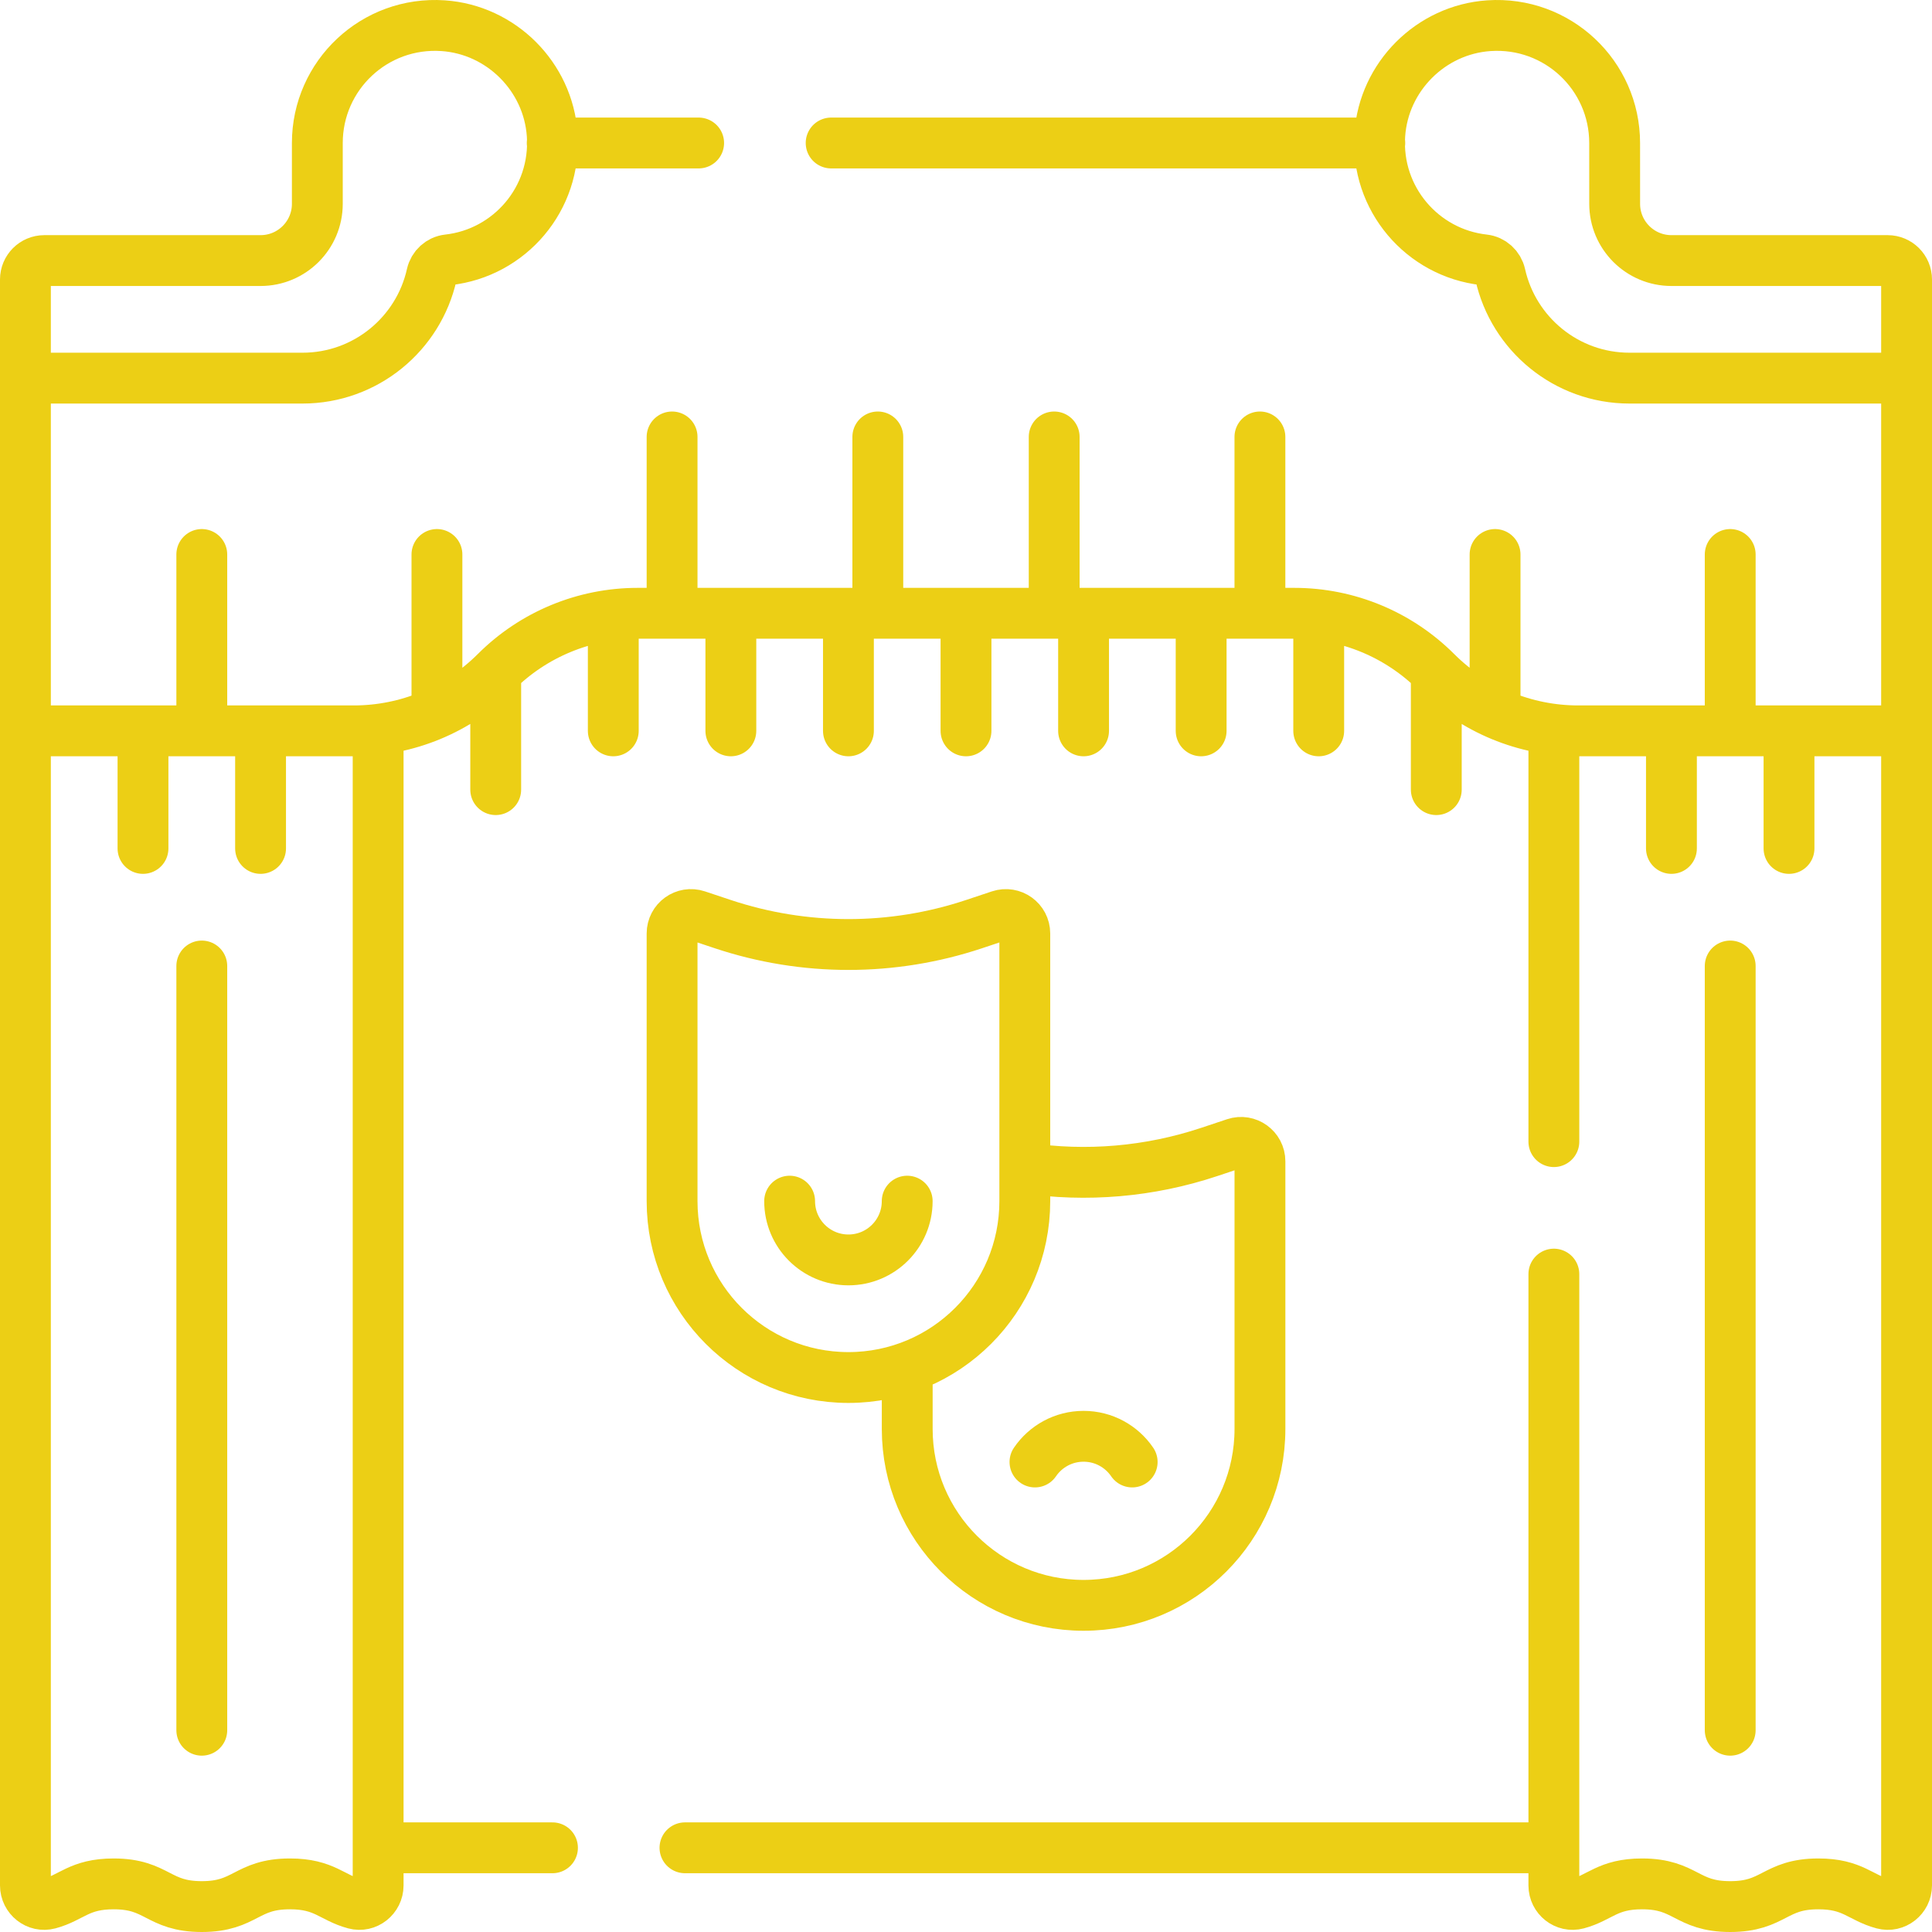<svg width="76" height="76" viewBox="0 0 76 76" fill="none" xmlns="http://www.w3.org/2000/svg">
<path d="M21.733 72.688H14.875M61.125 72.688H26.945M7.938 38V68.063M1 28.75V74.168C1 74.652 1.456 75.016 1.923 74.891C2.817 74.653 3.112 74.107 4.469 74.107C6.204 74.107 6.204 75 7.938 75C9.672 75 9.672 74.107 11.407 74.107C12.763 74.107 13.059 74.653 13.953 74.891C14.419 75.016 14.875 74.652 14.875 74.168V28.692M1 28.75V14.875M1 28.75L13.917 28.75C16.011 28.75 18.019 27.918 19.5 26.438M68.062 38V68.063M61.125 44.909V28.75V33.375M75 28.75V74.168C75 74.652 74.544 75.016 74.077 74.891C73.183 74.653 72.888 74.107 71.531 74.107C69.796 74.107 69.796 75 68.062 75C66.328 75 66.328 74.107 64.593 74.107C63.237 74.107 62.941 74.653 62.047 74.891C61.581 75.016 61.125 74.652 61.125 74.168V50.12M75 28.75L62.083 28.75C59.989 28.75 57.981 27.918 56.5 26.438M75 28.75V14.875M1 14.875V10.995C1 10.583 1.333 10.25 1.744 10.25H10.25C11.483 10.25 12.483 9.25 12.483 8.017L12.483 5.625C12.483 2.963 14.732 0.827 17.433 1.011C19.716 1.167 21.566 3.017 21.722 5.299C21.895 7.821 20.044 9.952 17.626 10.221C17.31 10.256 17.053 10.49 16.984 10.801C16.465 13.132 14.385 14.875 11.897 14.875H1ZM75 14.875V10.995C75 10.583 74.667 10.25 74.255 10.25H65.75C64.517 10.25 63.517 9.25 63.517 8.017L63.516 5.625C63.516 2.963 61.268 0.827 58.566 1.011C56.284 1.167 54.434 3.017 54.278 5.299C54.105 7.821 55.956 9.952 58.374 10.221C58.69 10.256 58.947 10.49 59.016 10.801C59.535 13.132 61.615 14.875 64.103 14.875H75ZM27.483 5.625H21.722M54.278 5.625H32.695M19.5 26.438C20.981 24.957 22.989 24.125 25.083 24.125H50.917C53.011 24.125 55.019 24.957 56.5 26.438M19.5 26.438V31.062M56.5 26.438L56.5 31.062M5.625 28.75V33.375M10.25 28.75V33.375M14.875 28.75V33.375M24.125 24.183V28.75M28.75 24.125V28.75M33.375 24.125V28.75M38 24.125V28.75M42.625 24.125V28.75M47.25 24.125V28.75M51.875 24.183V28.75M65.75 28.75V33.375M70.375 28.75V33.375M7.938 21.812V28.75M17.188 21.812V28.04M26.438 17.188V24.125M68.062 21.812V28.75M58.812 21.812V28.04M49.562 17.188V24.125M34.531 17.188V24.125M41.469 17.188V24.125M40.713 57.511C41.129 56.901 41.83 56.5 42.625 56.5C43.42 56.5 44.121 56.901 44.537 57.511M31.062 47.25C31.062 48.527 32.098 49.562 33.375 49.562C34.652 49.562 35.687 48.527 35.687 47.25M35.688 53.793V56.212C35.688 60.044 38.794 63.15 42.625 63.15C46.456 63.15 49.563 60.044 49.563 56.212V45.683C49.563 45.175 49.065 44.816 48.583 44.977L47.569 45.315C45.221 46.097 42.735 46.307 40.313 45.945M33.375 54.188C29.544 54.188 26.438 51.082 26.438 47.25V36.721C26.438 36.212 26.935 35.853 27.417 36.014L28.431 36.352C31.64 37.422 35.11 37.422 38.319 36.352L39.333 36.014C39.815 35.854 40.313 36.212 40.313 36.721V47.25C40.312 51.082 37.206 54.188 33.375 54.188Z" stroke="#ECCF15" stroke-width="2" stroke-miterlimit="10" stroke-linecap="round" stroke-linejoin="round"/>
</svg>

